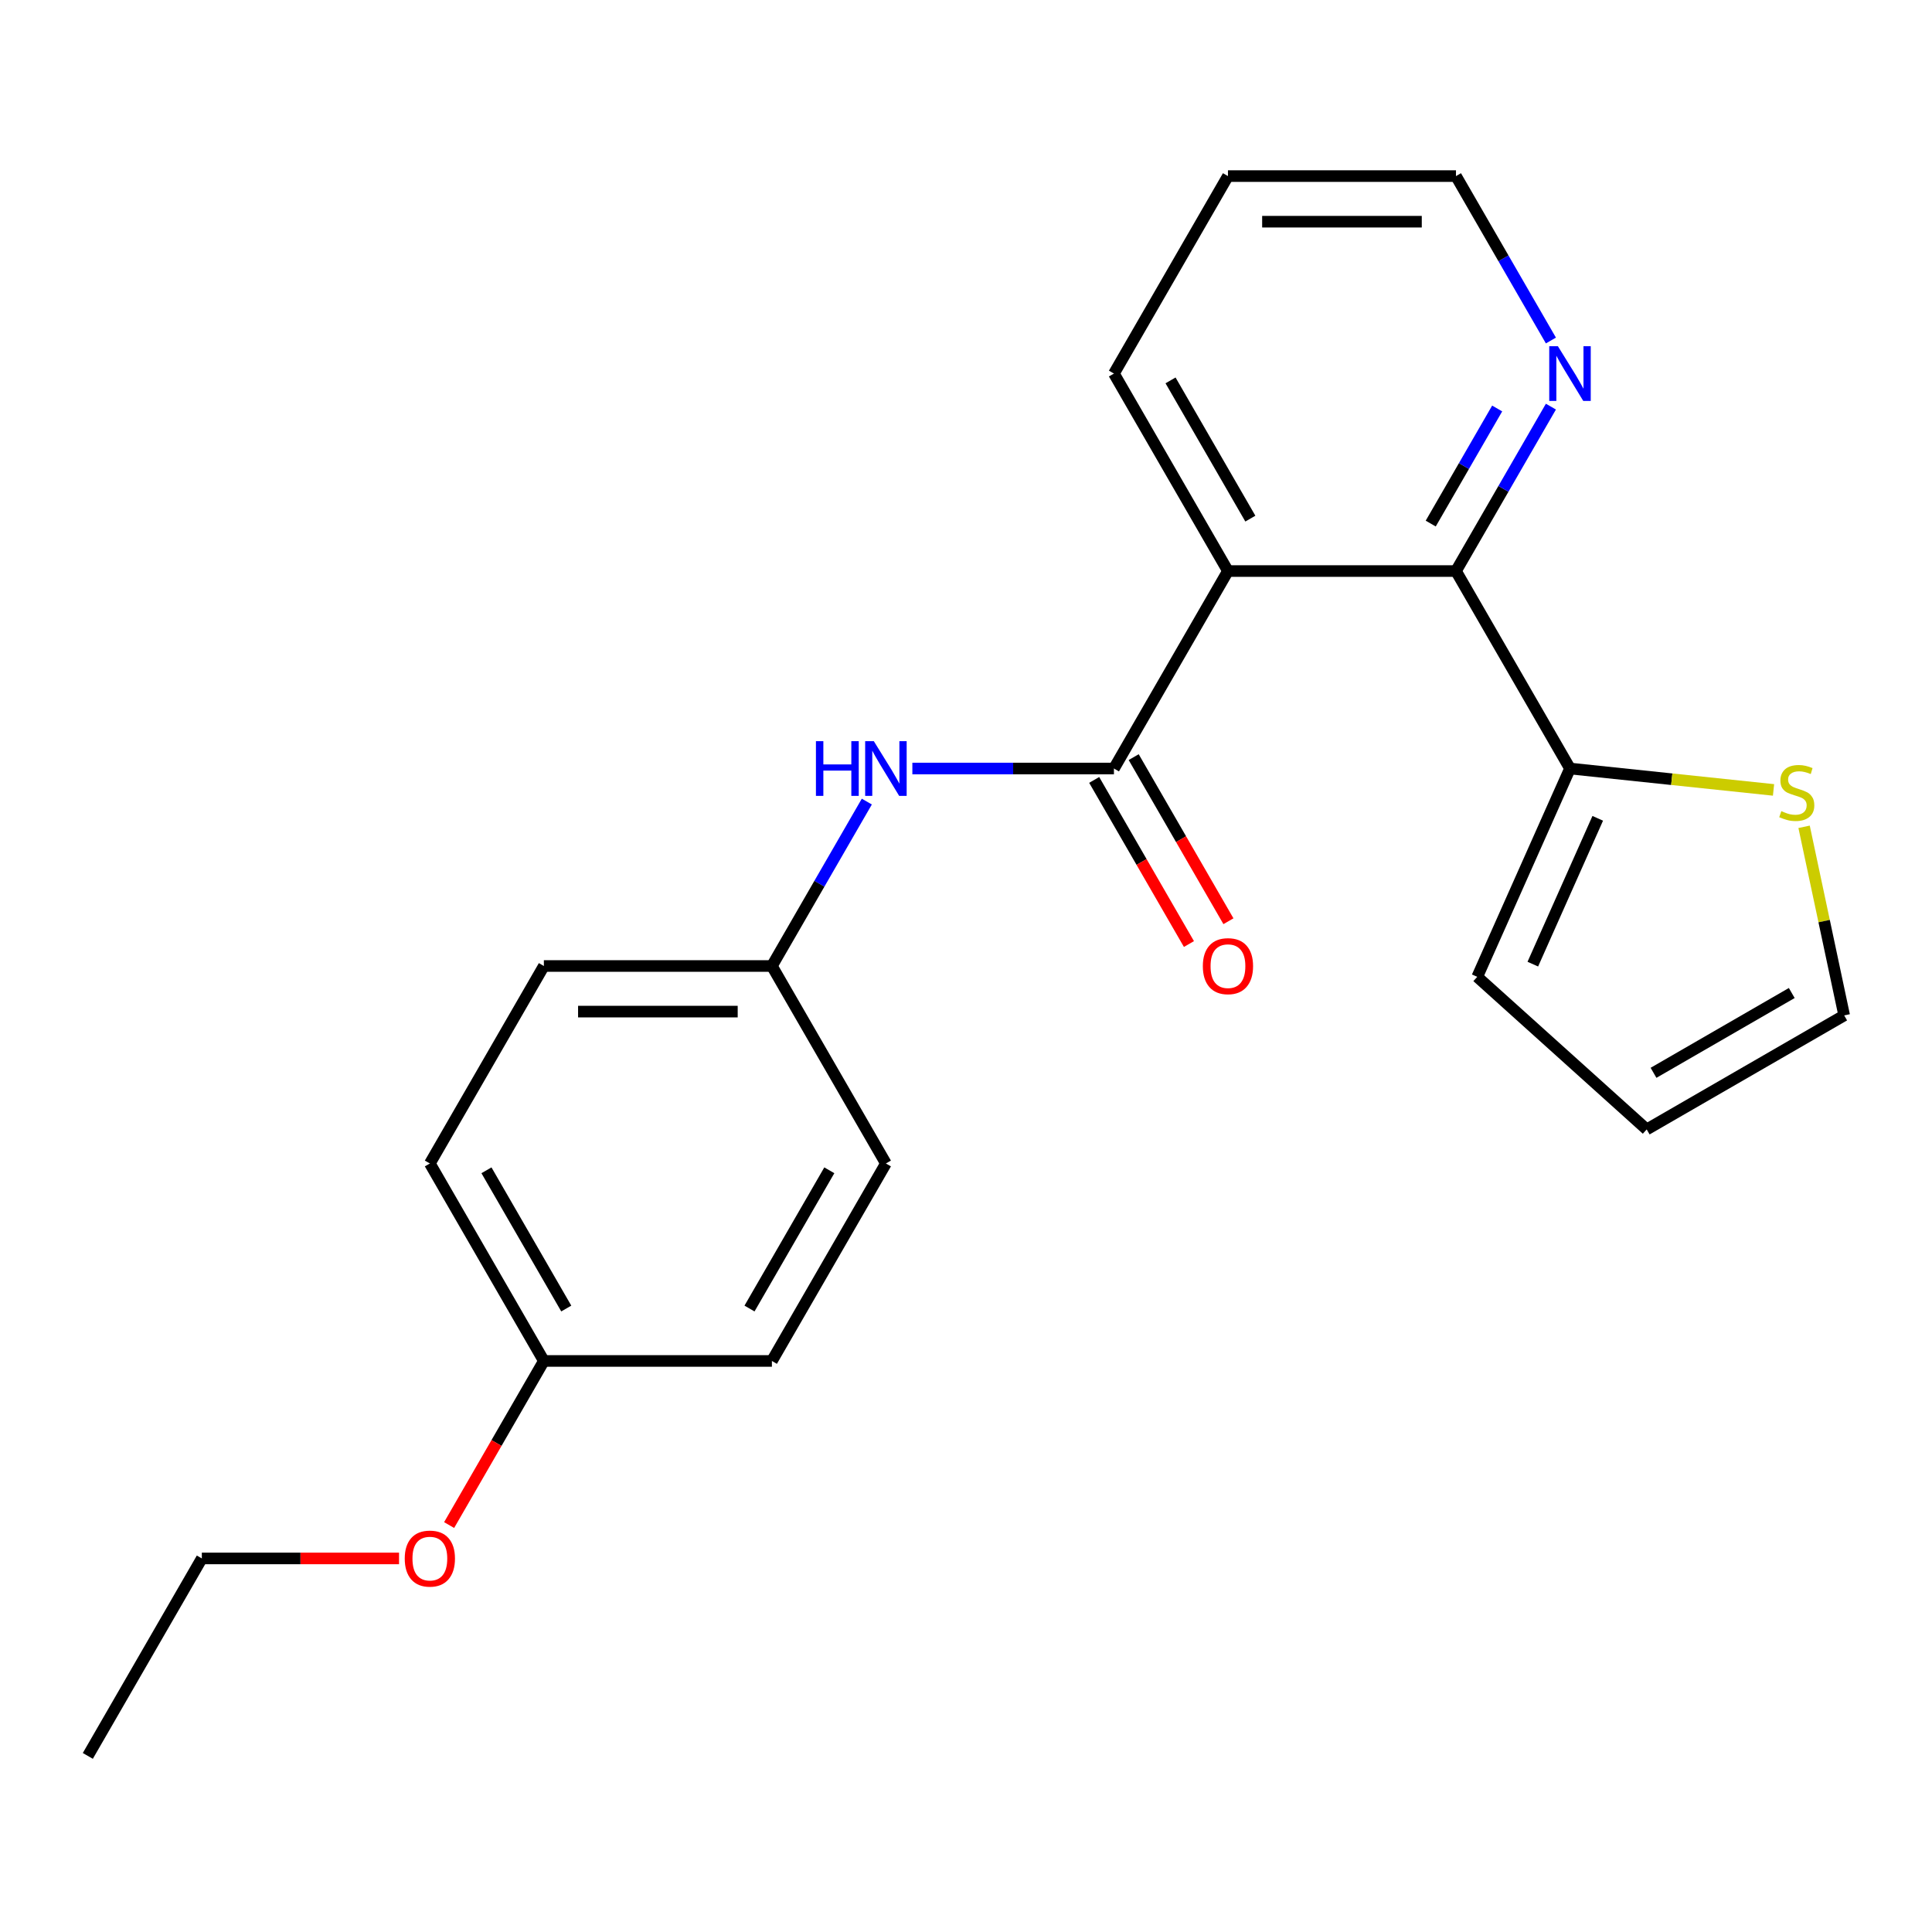 <?xml version='1.0' encoding='iso-8859-1'?>
<svg version='1.1' baseProfile='full'
              xmlns='http://www.w3.org/2000/svg'
                      xmlns:rdkit='http://www.rdkit.org/xml'
                      xmlns:xlink='http://www.w3.org/1999/xlink'
                  xml:space='preserve'
width='1000px' height='1000px' viewBox='0 0 1000 1000'>
<!-- END OF HEADER -->
<rect style='opacity:1.0;fill:#FFFFFF;stroke:none' width='1000' height='1000' x='0' y='0'> </rect>
<path class='bond-0' d='M 635.587,295.572 L 576.574,397.786' style='fill:none;fill-rule:evenodd;stroke:#000000;stroke-width:6px;stroke-linecap:butt;stroke-linejoin:miter;stroke-opacity:1' />
<path class='bond-1' d='M 635.587,295.572 L 753.613,295.572' style='fill:none;fill-rule:evenodd;stroke:#000000;stroke-width:6px;stroke-linecap:butt;stroke-linejoin:miter;stroke-opacity:1' />
<path class='bond-12' d='M 635.587,295.572 L 576.574,193.358' style='fill:none;fill-rule:evenodd;stroke:#000000;stroke-width:6px;stroke-linecap:butt;stroke-linejoin:miter;stroke-opacity:1' />
<path class='bond-12' d='M 647.178,268.437 L 605.868,196.888' style='fill:none;fill-rule:evenodd;stroke:#000000;stroke-width:6px;stroke-linecap:butt;stroke-linejoin:miter;stroke-opacity:1' />
<path class='bond-3' d='M 576.574,397.786 L 524.406,397.786' style='fill:none;fill-rule:evenodd;stroke:#000000;stroke-width:6px;stroke-linecap:butt;stroke-linejoin:miter;stroke-opacity:1' />
<path class='bond-3' d='M 524.406,397.786 L 472.238,397.786' style='fill:none;fill-rule:evenodd;stroke:#0000FF;stroke-width:6px;stroke-linecap:butt;stroke-linejoin:miter;stroke-opacity:1' />
<path class='bond-6' d='M 566.352,403.687 L 590.873,446.159' style='fill:none;fill-rule:evenodd;stroke:#000000;stroke-width:6px;stroke-linecap:butt;stroke-linejoin:miter;stroke-opacity:1' />
<path class='bond-6' d='M 590.873,446.159 L 615.394,488.631' style='fill:none;fill-rule:evenodd;stroke:#FF0000;stroke-width:6px;stroke-linecap:butt;stroke-linejoin:miter;stroke-opacity:1' />
<path class='bond-6' d='M 586.795,391.885 L 611.316,434.356' style='fill:none;fill-rule:evenodd;stroke:#000000;stroke-width:6px;stroke-linecap:butt;stroke-linejoin:miter;stroke-opacity:1' />
<path class='bond-6' d='M 611.316,434.356 L 635.837,476.828' style='fill:none;fill-rule:evenodd;stroke:#FF0000;stroke-width:6px;stroke-linecap:butt;stroke-linejoin:miter;stroke-opacity:1' />
<path class='bond-2' d='M 753.613,295.572 L 812.626,397.786' style='fill:none;fill-rule:evenodd;stroke:#000000;stroke-width:6px;stroke-linecap:butt;stroke-linejoin:miter;stroke-opacity:1' />
<path class='bond-5' d='M 753.613,295.572 L 778.18,253.021' style='fill:none;fill-rule:evenodd;stroke:#000000;stroke-width:6px;stroke-linecap:butt;stroke-linejoin:miter;stroke-opacity:1' />
<path class='bond-5' d='M 778.18,253.021 L 802.748,210.469' style='fill:none;fill-rule:evenodd;stroke:#0000FF;stroke-width:6px;stroke-linecap:butt;stroke-linejoin:miter;stroke-opacity:1' />
<path class='bond-5' d='M 740.541,271.004 L 757.738,241.218' style='fill:none;fill-rule:evenodd;stroke:#000000;stroke-width:6px;stroke-linecap:butt;stroke-linejoin:miter;stroke-opacity:1' />
<path class='bond-5' d='M 757.738,241.218 L 774.935,211.432' style='fill:none;fill-rule:evenodd;stroke:#0000FF;stroke-width:6px;stroke-linecap:butt;stroke-linejoin:miter;stroke-opacity:1' />
<path class='bond-4' d='M 812.626,397.786 L 865.301,403.322' style='fill:none;fill-rule:evenodd;stroke:#000000;stroke-width:6px;stroke-linecap:butt;stroke-linejoin:miter;stroke-opacity:1' />
<path class='bond-4' d='M 865.301,403.322 L 917.976,408.859' style='fill:none;fill-rule:evenodd;stroke:#CCCC00;stroke-width:6px;stroke-linecap:butt;stroke-linejoin:miter;stroke-opacity:1' />
<path class='bond-7' d='M 812.626,397.786 L 764.621,505.609' style='fill:none;fill-rule:evenodd;stroke:#000000;stroke-width:6px;stroke-linecap:butt;stroke-linejoin:miter;stroke-opacity:1' />
<path class='bond-7' d='M 826.99,423.561 L 793.386,499.036' style='fill:none;fill-rule:evenodd;stroke:#000000;stroke-width:6px;stroke-linecap:butt;stroke-linejoin:miter;stroke-opacity:1' />
<path class='bond-10' d='M 448.668,414.897 L 424.101,457.448' style='fill:none;fill-rule:evenodd;stroke:#0000FF;stroke-width:6px;stroke-linecap:butt;stroke-linejoin:miter;stroke-opacity:1' />
<path class='bond-10' d='M 424.101,457.448 L 399.534,500' style='fill:none;fill-rule:evenodd;stroke:#000000;stroke-width:6px;stroke-linecap:butt;stroke-linejoin:miter;stroke-opacity:1' />
<path class='bond-8' d='M 933.796,427.954 L 944.171,476.762' style='fill:none;fill-rule:evenodd;stroke:#CCCC00;stroke-width:6px;stroke-linecap:butt;stroke-linejoin:miter;stroke-opacity:1' />
<path class='bond-8' d='M 944.171,476.762 L 954.545,525.571' style='fill:none;fill-rule:evenodd;stroke:#000000;stroke-width:6px;stroke-linecap:butt;stroke-linejoin:miter;stroke-opacity:1' />
<path class='bond-22' d='M 802.748,176.248 L 778.18,133.696' style='fill:none;fill-rule:evenodd;stroke:#0000FF;stroke-width:6px;stroke-linecap:butt;stroke-linejoin:miter;stroke-opacity:1' />
<path class='bond-22' d='M 778.18,133.696 L 753.613,91.144' style='fill:none;fill-rule:evenodd;stroke:#000000;stroke-width:6px;stroke-linecap:butt;stroke-linejoin:miter;stroke-opacity:1' />
<path class='bond-9' d='M 764.621,505.609 L 852.332,584.584' style='fill:none;fill-rule:evenodd;stroke:#000000;stroke-width:6px;stroke-linecap:butt;stroke-linejoin:miter;stroke-opacity:1' />
<path class='bond-23' d='M 954.545,525.571 L 852.332,584.584' style='fill:none;fill-rule:evenodd;stroke:#000000;stroke-width:6px;stroke-linecap:butt;stroke-linejoin:miter;stroke-opacity:1' />
<path class='bond-23' d='M 927.411,513.98 L 855.861,555.289' style='fill:none;fill-rule:evenodd;stroke:#000000;stroke-width:6px;stroke-linecap:butt;stroke-linejoin:miter;stroke-opacity:1' />
<path class='bond-13' d='M 399.534,500 L 458.547,602.214' style='fill:none;fill-rule:evenodd;stroke:#000000;stroke-width:6px;stroke-linecap:butt;stroke-linejoin:miter;stroke-opacity:1' />
<path class='bond-14' d='M 399.534,500 L 281.507,500' style='fill:none;fill-rule:evenodd;stroke:#000000;stroke-width:6px;stroke-linecap:butt;stroke-linejoin:miter;stroke-opacity:1' />
<path class='bond-14' d='M 381.83,523.605 L 299.211,523.605' style='fill:none;fill-rule:evenodd;stroke:#000000;stroke-width:6px;stroke-linecap:butt;stroke-linejoin:miter;stroke-opacity:1' />
<path class='bond-11' d='M 281.507,704.428 L 222.494,602.214' style='fill:none;fill-rule:evenodd;stroke:#000000;stroke-width:6px;stroke-linecap:butt;stroke-linejoin:miter;stroke-opacity:1' />
<path class='bond-11' d='M 293.098,677.293 L 251.789,605.743' style='fill:none;fill-rule:evenodd;stroke:#000000;stroke-width:6px;stroke-linecap:butt;stroke-linejoin:miter;stroke-opacity:1' />
<path class='bond-17' d='M 281.507,704.428 L 256.986,746.899' style='fill:none;fill-rule:evenodd;stroke:#000000;stroke-width:6px;stroke-linecap:butt;stroke-linejoin:miter;stroke-opacity:1' />
<path class='bond-17' d='M 256.986,746.899 L 232.465,789.371' style='fill:none;fill-rule:evenodd;stroke:#FF0000;stroke-width:6px;stroke-linecap:butt;stroke-linejoin:miter;stroke-opacity:1' />
<path class='bond-24' d='M 281.507,704.428 L 399.534,704.428' style='fill:none;fill-rule:evenodd;stroke:#000000;stroke-width:6px;stroke-linecap:butt;stroke-linejoin:miter;stroke-opacity:1' />
<path class='bond-20' d='M 576.574,193.358 L 635.587,91.144' style='fill:none;fill-rule:evenodd;stroke:#000000;stroke-width:6px;stroke-linecap:butt;stroke-linejoin:miter;stroke-opacity:1' />
<path class='bond-16' d='M 458.547,602.214 L 399.534,704.428' style='fill:none;fill-rule:evenodd;stroke:#000000;stroke-width:6px;stroke-linecap:butt;stroke-linejoin:miter;stroke-opacity:1' />
<path class='bond-16' d='M 429.252,605.743 L 387.943,677.293' style='fill:none;fill-rule:evenodd;stroke:#000000;stroke-width:6px;stroke-linecap:butt;stroke-linejoin:miter;stroke-opacity:1' />
<path class='bond-15' d='M 281.507,500 L 222.494,602.214' style='fill:none;fill-rule:evenodd;stroke:#000000;stroke-width:6px;stroke-linecap:butt;stroke-linejoin:miter;stroke-opacity:1' />
<path class='bond-19' d='M 206.544,806.642 L 155.506,806.642' style='fill:none;fill-rule:evenodd;stroke:#FF0000;stroke-width:6px;stroke-linecap:butt;stroke-linejoin:miter;stroke-opacity:1' />
<path class='bond-19' d='M 155.506,806.642 L 104.468,806.642' style='fill:none;fill-rule:evenodd;stroke:#000000;stroke-width:6px;stroke-linecap:butt;stroke-linejoin:miter;stroke-opacity:1' />
<path class='bond-18' d='M 753.613,91.144 L 635.587,91.144' style='fill:none;fill-rule:evenodd;stroke:#000000;stroke-width:6px;stroke-linecap:butt;stroke-linejoin:miter;stroke-opacity:1' />
<path class='bond-18' d='M 735.909,114.75 L 653.291,114.75' style='fill:none;fill-rule:evenodd;stroke:#000000;stroke-width:6px;stroke-linecap:butt;stroke-linejoin:miter;stroke-opacity:1' />
<path class='bond-21' d='M 104.468,806.642 L 45.455,908.856' style='fill:none;fill-rule:evenodd;stroke:#000000;stroke-width:6px;stroke-linecap:butt;stroke-linejoin:miter;stroke-opacity:1' />
<path  class='atom-4' d='M 422.327 383.626
L 426.167 383.626
L 426.167 395.666
L 440.647 395.666
L 440.647 383.626
L 444.487 383.626
L 444.487 411.946
L 440.647 411.946
L 440.647 398.866
L 426.167 398.866
L 426.167 411.946
L 422.327 411.946
L 422.327 383.626
' fill='#0000FF'/>
<path  class='atom-4' d='M 452.287 383.626
L 461.567 398.626
Q 462.487 400.106, 463.967 402.786
Q 465.447 405.466, 465.527 405.626
L 465.527 383.626
L 469.287 383.626
L 469.287 411.946
L 465.407 411.946
L 455.447 395.546
Q 454.287 393.626, 453.047 391.426
Q 451.847 389.226, 451.487 388.546
L 451.487 411.946
L 447.807 411.946
L 447.807 383.626
L 452.287 383.626
' fill='#0000FF'/>
<path  class='atom-5' d='M 922.006 419.843
Q 922.326 419.963, 923.646 420.523
Q 924.966 421.083, 926.406 421.443
Q 927.886 421.763, 929.326 421.763
Q 932.006 421.763, 933.566 420.483
Q 935.126 419.163, 935.126 416.883
Q 935.126 415.323, 934.326 414.363
Q 933.566 413.403, 932.366 412.883
Q 931.166 412.363, 929.166 411.763
Q 926.646 411.003, 925.126 410.283
Q 923.646 409.563, 922.566 408.043
Q 921.526 406.523, 921.526 403.963
Q 921.526 400.403, 923.926 398.203
Q 926.366 396.003, 931.166 396.003
Q 934.446 396.003, 938.166 397.563
L 937.246 400.643
Q 933.846 399.243, 931.286 399.243
Q 928.526 399.243, 927.006 400.403
Q 925.486 401.523, 925.526 403.483
Q 925.526 405.003, 926.286 405.923
Q 927.086 406.843, 928.206 407.363
Q 929.366 407.883, 931.286 408.483
Q 933.846 409.283, 935.366 410.083
Q 936.886 410.883, 937.966 412.523
Q 939.086 414.123, 939.086 416.883
Q 939.086 420.803, 936.446 422.923
Q 933.846 425.003, 929.486 425.003
Q 926.966 425.003, 925.046 424.443
Q 923.166 423.923, 920.926 423.003
L 922.006 419.843
' fill='#CCCC00'/>
<path  class='atom-6' d='M 806.366 179.198
L 815.646 194.198
Q 816.566 195.678, 818.046 198.358
Q 819.526 201.038, 819.606 201.198
L 819.606 179.198
L 823.366 179.198
L 823.366 207.518
L 819.486 207.518
L 809.526 191.118
Q 808.366 189.198, 807.126 186.998
Q 805.926 184.798, 805.566 184.118
L 805.566 207.518
L 801.886 207.518
L 801.886 179.198
L 806.366 179.198
' fill='#0000FF'/>
<path  class='atom-7' d='M 622.587 500.08
Q 622.587 493.28, 625.947 489.48
Q 629.307 485.68, 635.587 485.68
Q 641.867 485.68, 645.227 489.48
Q 648.587 493.28, 648.587 500.08
Q 648.587 506.96, 645.187 510.88
Q 641.787 514.76, 635.587 514.76
Q 629.347 514.76, 625.947 510.88
Q 622.587 507, 622.587 500.08
M 635.587 511.56
Q 639.907 511.56, 642.227 508.68
Q 644.587 505.76, 644.587 500.08
Q 644.587 494.52, 642.227 491.72
Q 639.907 488.88, 635.587 488.88
Q 631.267 488.88, 628.907 491.68
Q 626.587 494.48, 626.587 500.08
Q 626.587 505.8, 628.907 508.68
Q 631.267 511.56, 635.587 511.56
' fill='#FF0000'/>
<path  class='atom-18' d='M 209.494 806.722
Q 209.494 799.922, 212.854 796.122
Q 216.214 792.322, 222.494 792.322
Q 228.774 792.322, 232.134 796.122
Q 235.494 799.922, 235.494 806.722
Q 235.494 813.602, 232.094 817.522
Q 228.694 821.402, 222.494 821.402
Q 216.254 821.402, 212.854 817.522
Q 209.494 813.642, 209.494 806.722
M 222.494 818.202
Q 226.814 818.202, 229.134 815.322
Q 231.494 812.402, 231.494 806.722
Q 231.494 801.162, 229.134 798.362
Q 226.814 795.522, 222.494 795.522
Q 218.174 795.522, 215.814 798.322
Q 213.494 801.122, 213.494 806.722
Q 213.494 812.442, 215.814 815.322
Q 218.174 818.202, 222.494 818.202
' fill='#FF0000'/>
</svg>
